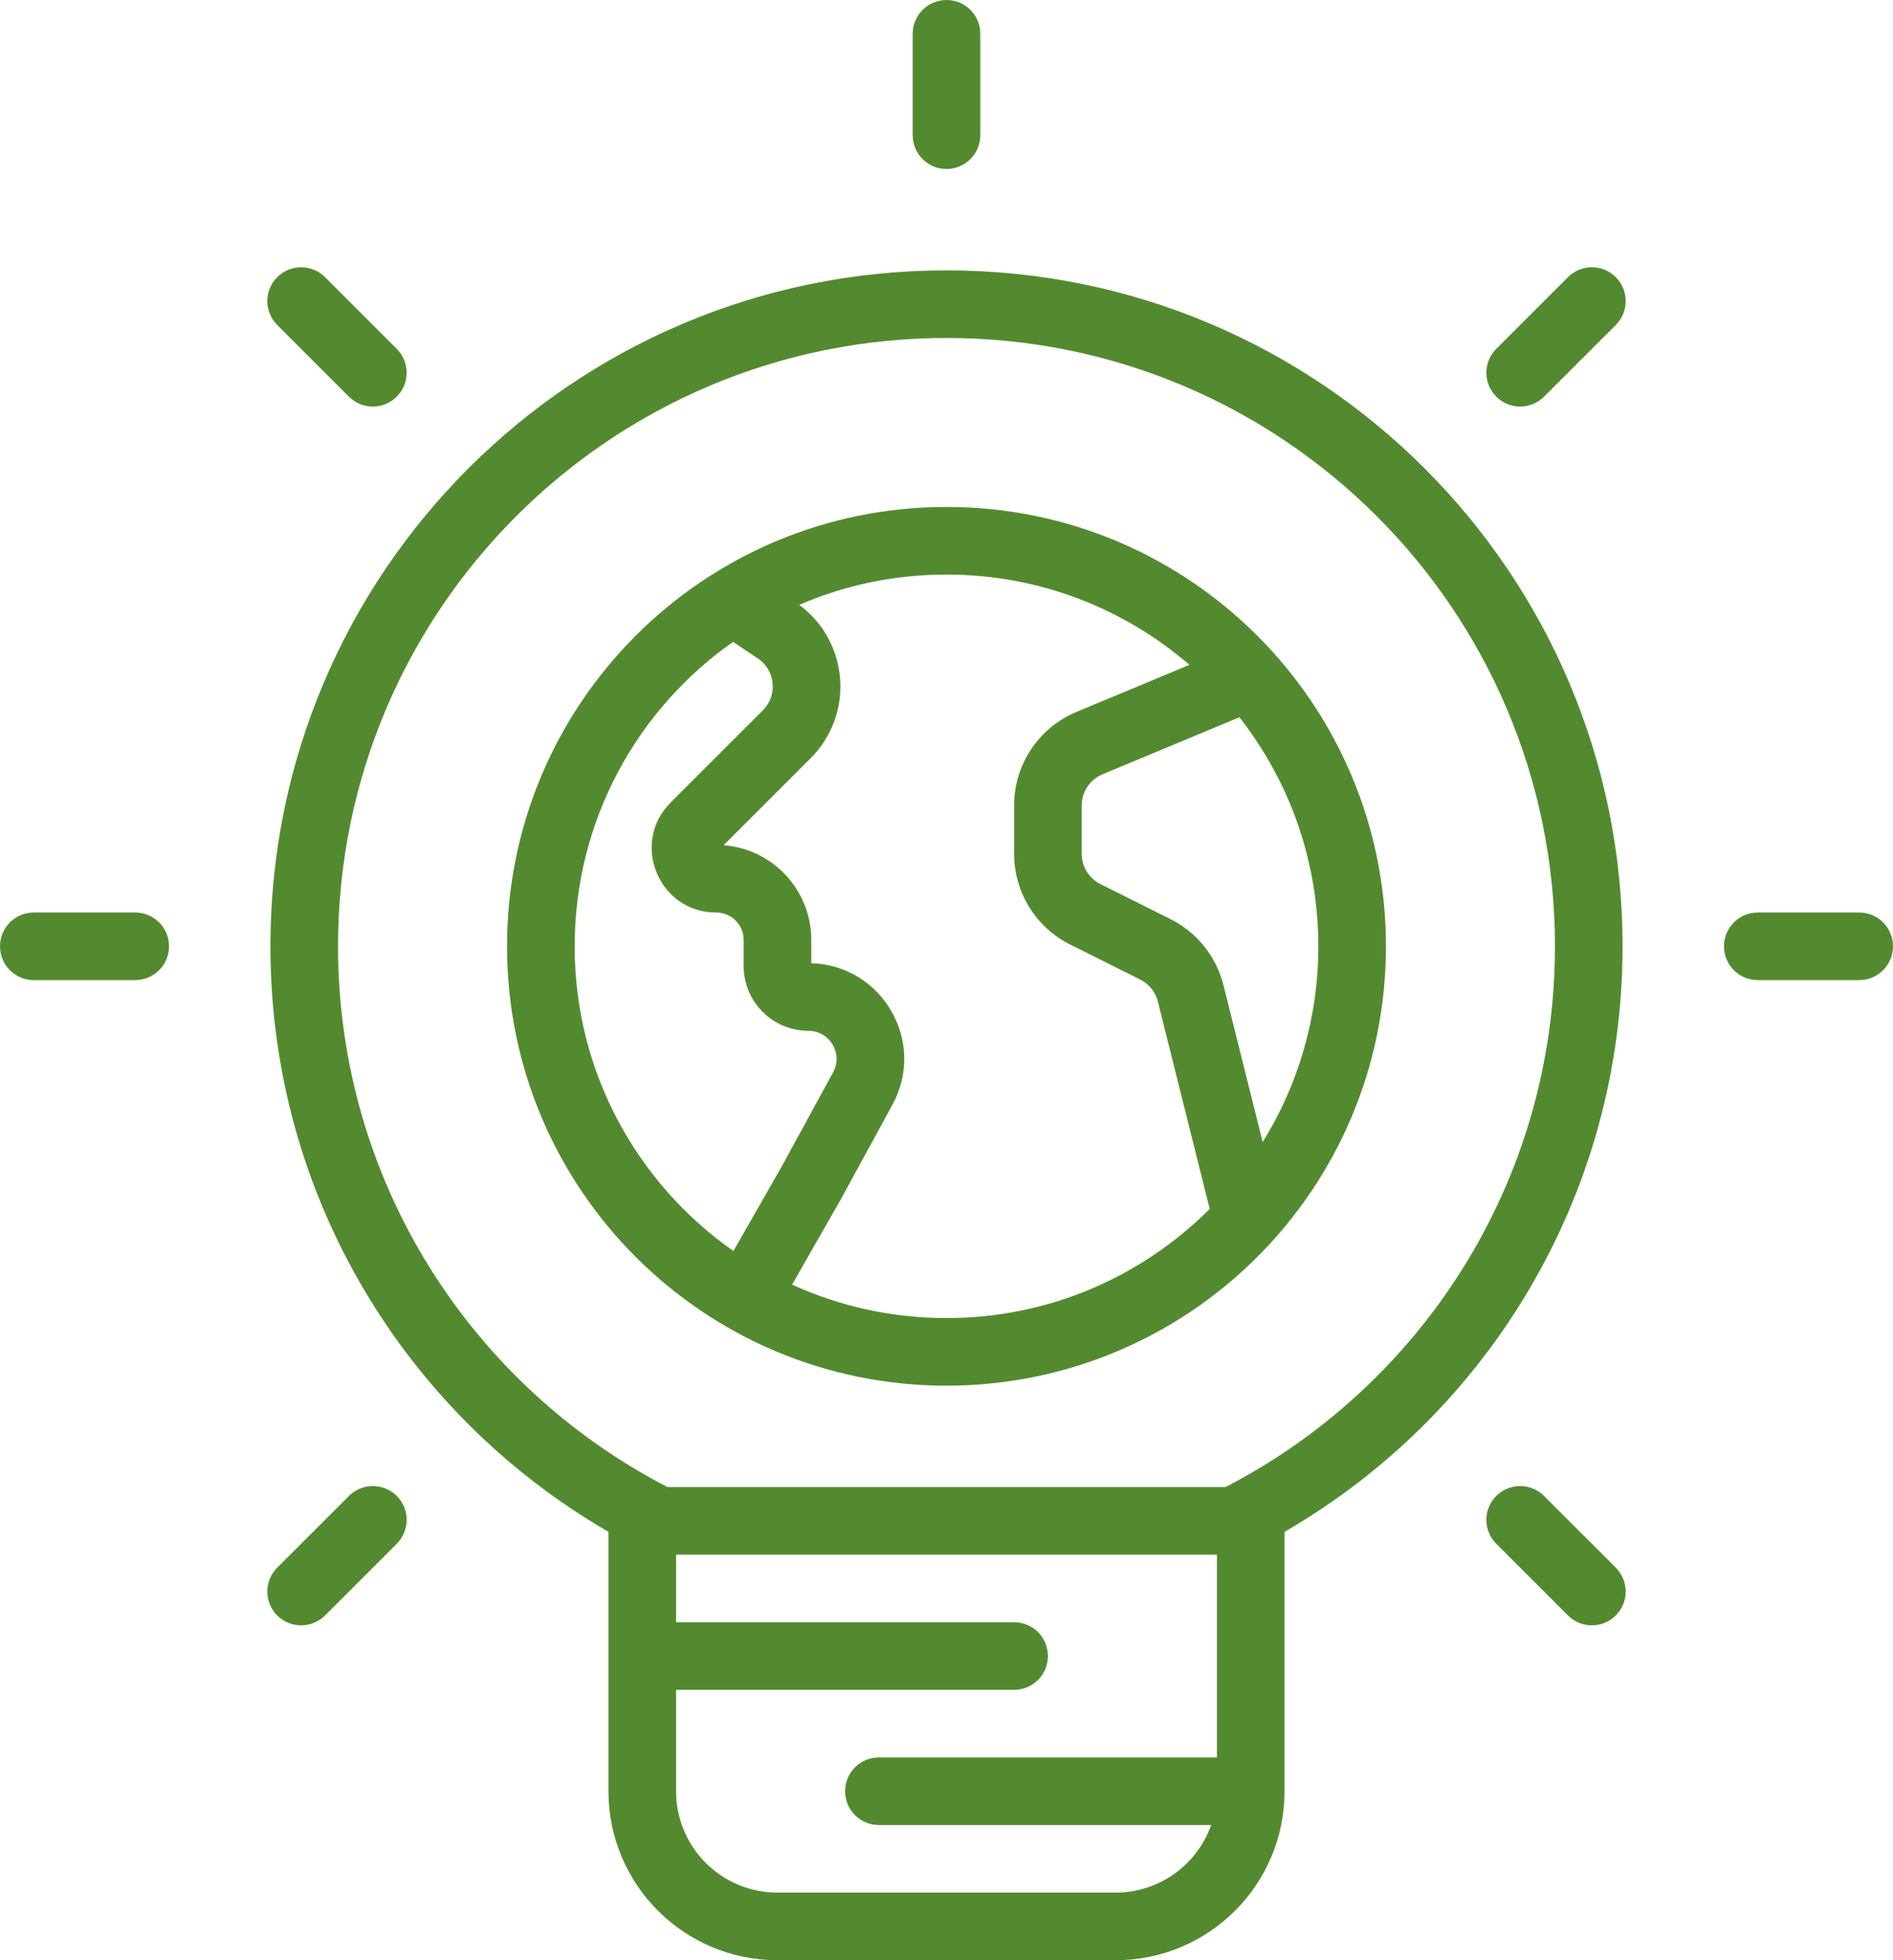 <?xml version="1.0" encoding="UTF-8" standalone="no"?><svg xmlns="http://www.w3.org/2000/svg" xmlns:xlink="http://www.w3.org/1999/xlink" fill="none" height="464" preserveAspectRatio="xMidYMid meet" style="fill: none" version="1" viewBox="32.0 24.0 448.0 464.0" width="448" zoomAndPan="magnify"><g id="change1_1"><path clip-rule="evenodd" d="M256 24C260.418 24 264 27.582 264 32V56C264 60.418 260.418 64 256 64C251.582 64 248 60.418 248 56V32C248 27.582 251.582 24 256 24ZM256 104C176.471 104 112 168.471 112 248C112 303.727 143.655 352.06 189.965 376H322.035C368.345 352.06 400 303.727 400 248C400 168.471 335.529 104 256 104ZM336 386.595C383.824 358.93 416 307.223 416 248C416 159.634 344.366 88 256 88C167.634 88 96 159.634 96 248C96 307.223 128.176 358.93 176 386.595V416V448C176 470.091 193.909 488 216 488H296C318.091 488 336 470.091 336 448V386.595ZM320 440H240C235.582 440 232 443.582 232 448C232 452.418 235.582 456 240 456H318.634C315.34 465.322 306.45 472 296 472H216C202.745 472 192 461.255 192 448V424H272C276.418 424 280 420.418 280 416C280 411.582 276.418 408 272 408H192V392H320V440ZM472 256C476.418 256 480 252.418 480 248C480 243.582 476.418 240 472 240H448C443.582 240 440 243.582 440 248C440 252.418 443.582 256 448 256H472ZM414.392 406.392C411.268 409.516 406.202 409.516 403.078 406.392L386.108 389.421C382.984 386.297 382.984 381.232 386.108 378.108C389.232 374.983 394.297 374.983 397.421 378.108L414.392 395.078C417.516 398.202 417.516 403.268 414.392 406.392ZM108.922 406.392C105.798 409.516 100.733 409.516 97.609 406.392C94.484 403.268 94.484 398.202 97.609 395.078L114.579 378.108C117.703 374.983 122.769 374.983 125.893 378.108C129.017 381.232 129.017 386.297 125.893 389.421L108.922 406.392ZM72 248C72 252.418 68.418 256 64 256H40C35.582 256 32 252.418 32 248C32 243.582 35.582 240 40 240H64C68.418 240 72 243.582 72 248ZM114.579 117.892C117.703 121.017 122.768 121.017 125.892 117.892C129.017 114.768 129.017 109.703 125.892 106.579L108.922 89.608C105.798 86.484 100.732 86.484 97.608 89.608C94.484 92.732 94.484 97.798 97.608 100.922L114.579 117.892ZM386.108 117.892C389.232 121.017 394.297 121.017 397.421 117.892L414.392 100.922C417.516 97.798 417.516 92.732 414.392 89.608C411.268 86.484 406.203 86.484 403.078 89.608L386.108 106.579C382.984 109.703 382.984 114.768 386.108 117.892ZM168 248C168 218.198 182.815 191.855 205.482 175.936L211.323 179.83C215.524 182.631 216.112 188.574 212.543 192.144L190.718 213.968C181.112 223.574 187.916 240 201.501 240C205.09 240 208 242.91 208 246.499V252.676C208 261.139 214.861 268 223.324 268C228.371 268 231.577 273.402 229.161 277.832L217.015 300.099L205.571 320.126C182.854 304.214 168 277.841 168 248ZM223.856 203.457C234.293 193.02 232.882 175.82 221.138 167.176C231.828 162.558 243.615 160 256 160C277.977 160 298.073 168.056 313.495 181.377L286.769 192.513C277.826 196.239 272 204.978 272 214.667L272 226.111C272 235.202 277.136 243.512 285.267 247.578L301.84 255.864C303.929 256.909 305.457 258.814 306.024 261.079L318.293 310.158C302.363 326.122 280.335 336 256 336C242.962 336 230.586 333.165 219.456 328.077L230.985 307.9L243.207 285.494C251.331 270.6 240.8 252.484 224 252.01V246.499C224 234.66 214.857 224.958 203.247 224.067L223.856 203.457ZM330.829 294.332C339.179 280.876 344 265.001 344 248C344 227.548 337.023 208.726 325.32 193.783L292.923 207.282C289.942 208.524 288 211.437 288 214.667L288 226.111C288 229.142 289.712 231.912 292.422 233.267L308.996 241.554C315.262 244.687 319.847 250.402 321.546 257.199L330.829 294.332ZM256 144C198.562 144 152 190.562 152 248C152 305.438 198.562 352 256 352C313.438 352 360 305.438 360 248C360 190.562 313.438 144 256 144Z" fill="#538a2f" fill-rule="evenodd"/></g></svg>